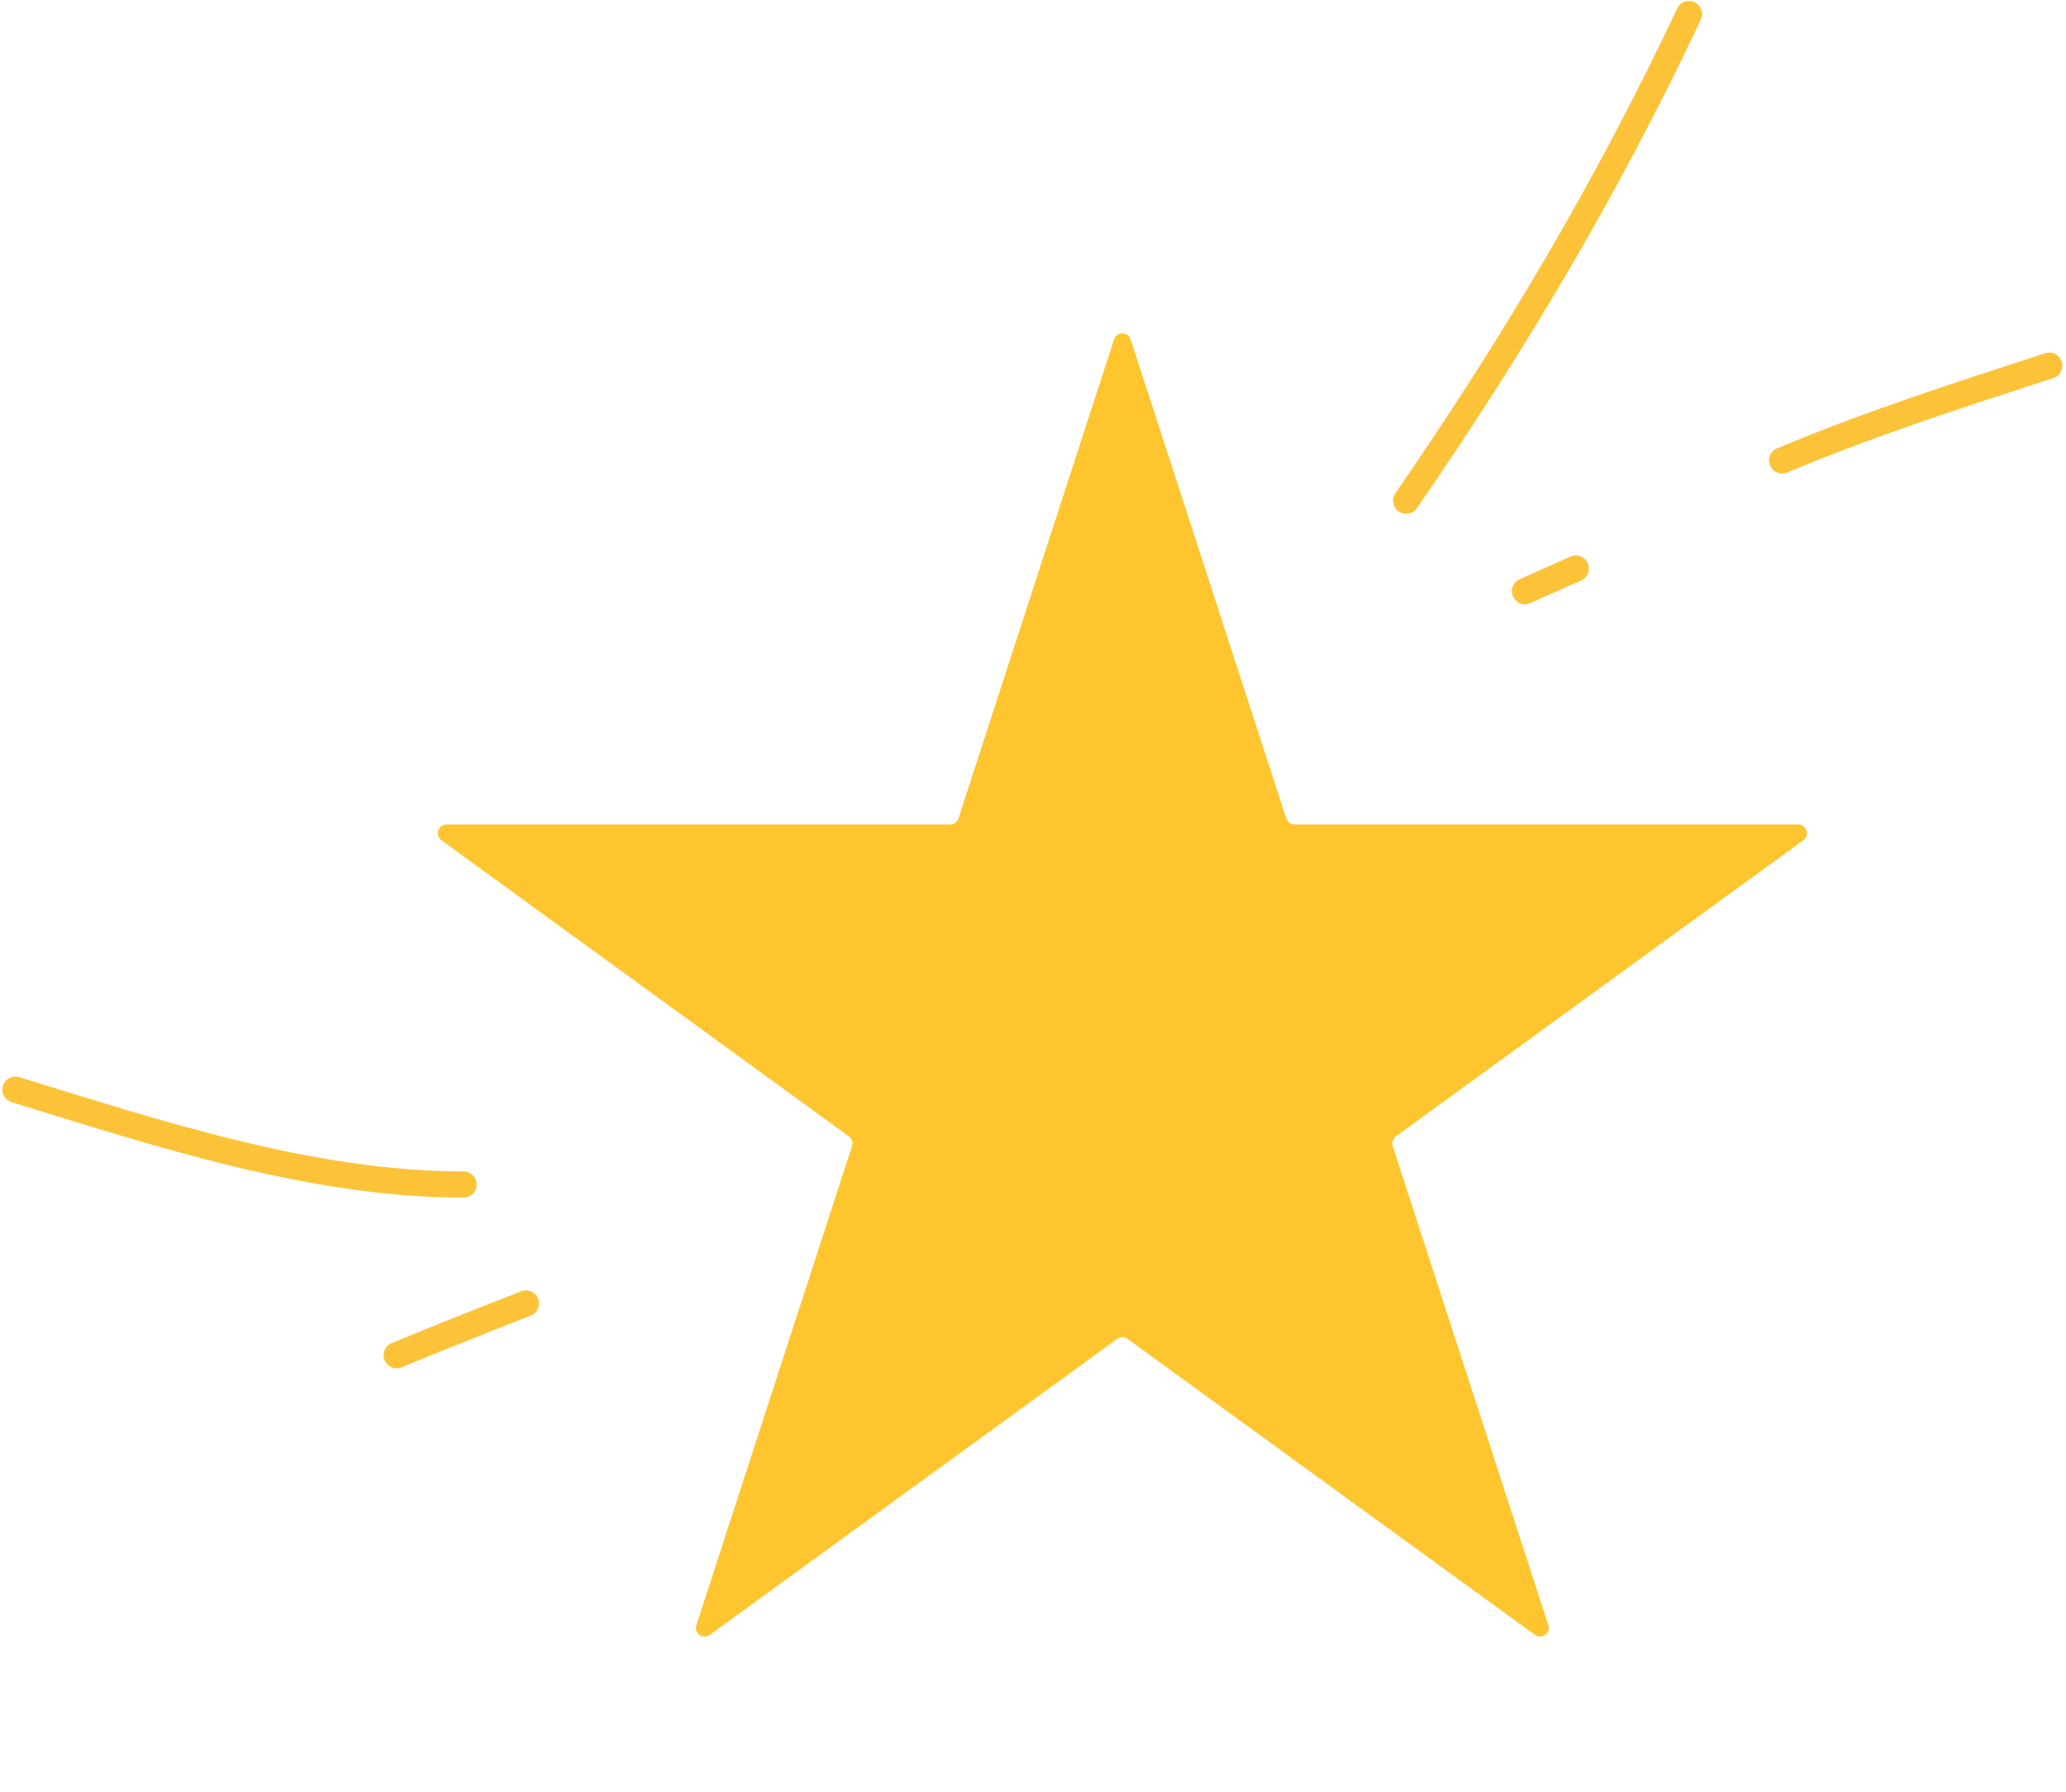 <?xml version="1.0" encoding="UTF-8"?> <svg xmlns="http://www.w3.org/2000/svg" width="474" height="411" viewBox="0 0 474 411" fill="none"> <path d="M255.598 77.854C256.197 76.011 258.803 76.011 259.402 77.854L295.106 187.74C295.374 188.564 296.142 189.122 297.008 189.122L412.549 189.122C414.486 189.122 415.292 191.601 413.724 192.74L320.25 260.653C319.549 261.162 319.256 262.065 319.524 262.889L355.227 372.774C355.826 374.617 353.717 376.149 352.15 375.01L258.676 307.097C257.975 306.588 257.025 306.588 256.324 307.097L162.85 375.01C161.283 376.149 159.174 374.617 159.773 372.774L195.476 262.889C195.744 262.065 195.451 261.162 194.75 260.653L101.276 192.74C99.708 191.601 100.514 189.122 102.451 189.122L217.992 189.122C218.858 189.122 219.626 188.564 219.894 187.74L255.598 77.854Z" fill="#FFC52F"></path> <path d="M408.869 105.613C429.111 97.12 449.351 90.65 470.164 83.863" stroke="#FCC338" stroke-width="6" stroke-linecap="round"></path> <path d="M3.535 249.949C36.455 260.078 71.604 271.699 106.352 271.699" stroke="#FCC338" stroke-width="6" stroke-linecap="round"></path> <path d="M91 310.863C100.849 306.785 110.729 302.862 120.659 299" stroke="#FCC338" stroke-width="6" stroke-linecap="round"></path> <path d="M387.506 3.23C368.96 42.64 347.292 79.061 322.617 114.839" stroke="#FCC338" stroke-width="6" stroke-linecap="round"></path> <path d="M349.869 135.601L361.549 130.41" stroke="#FCC338" stroke-width="6" stroke-linecap="round"></path> </svg> 